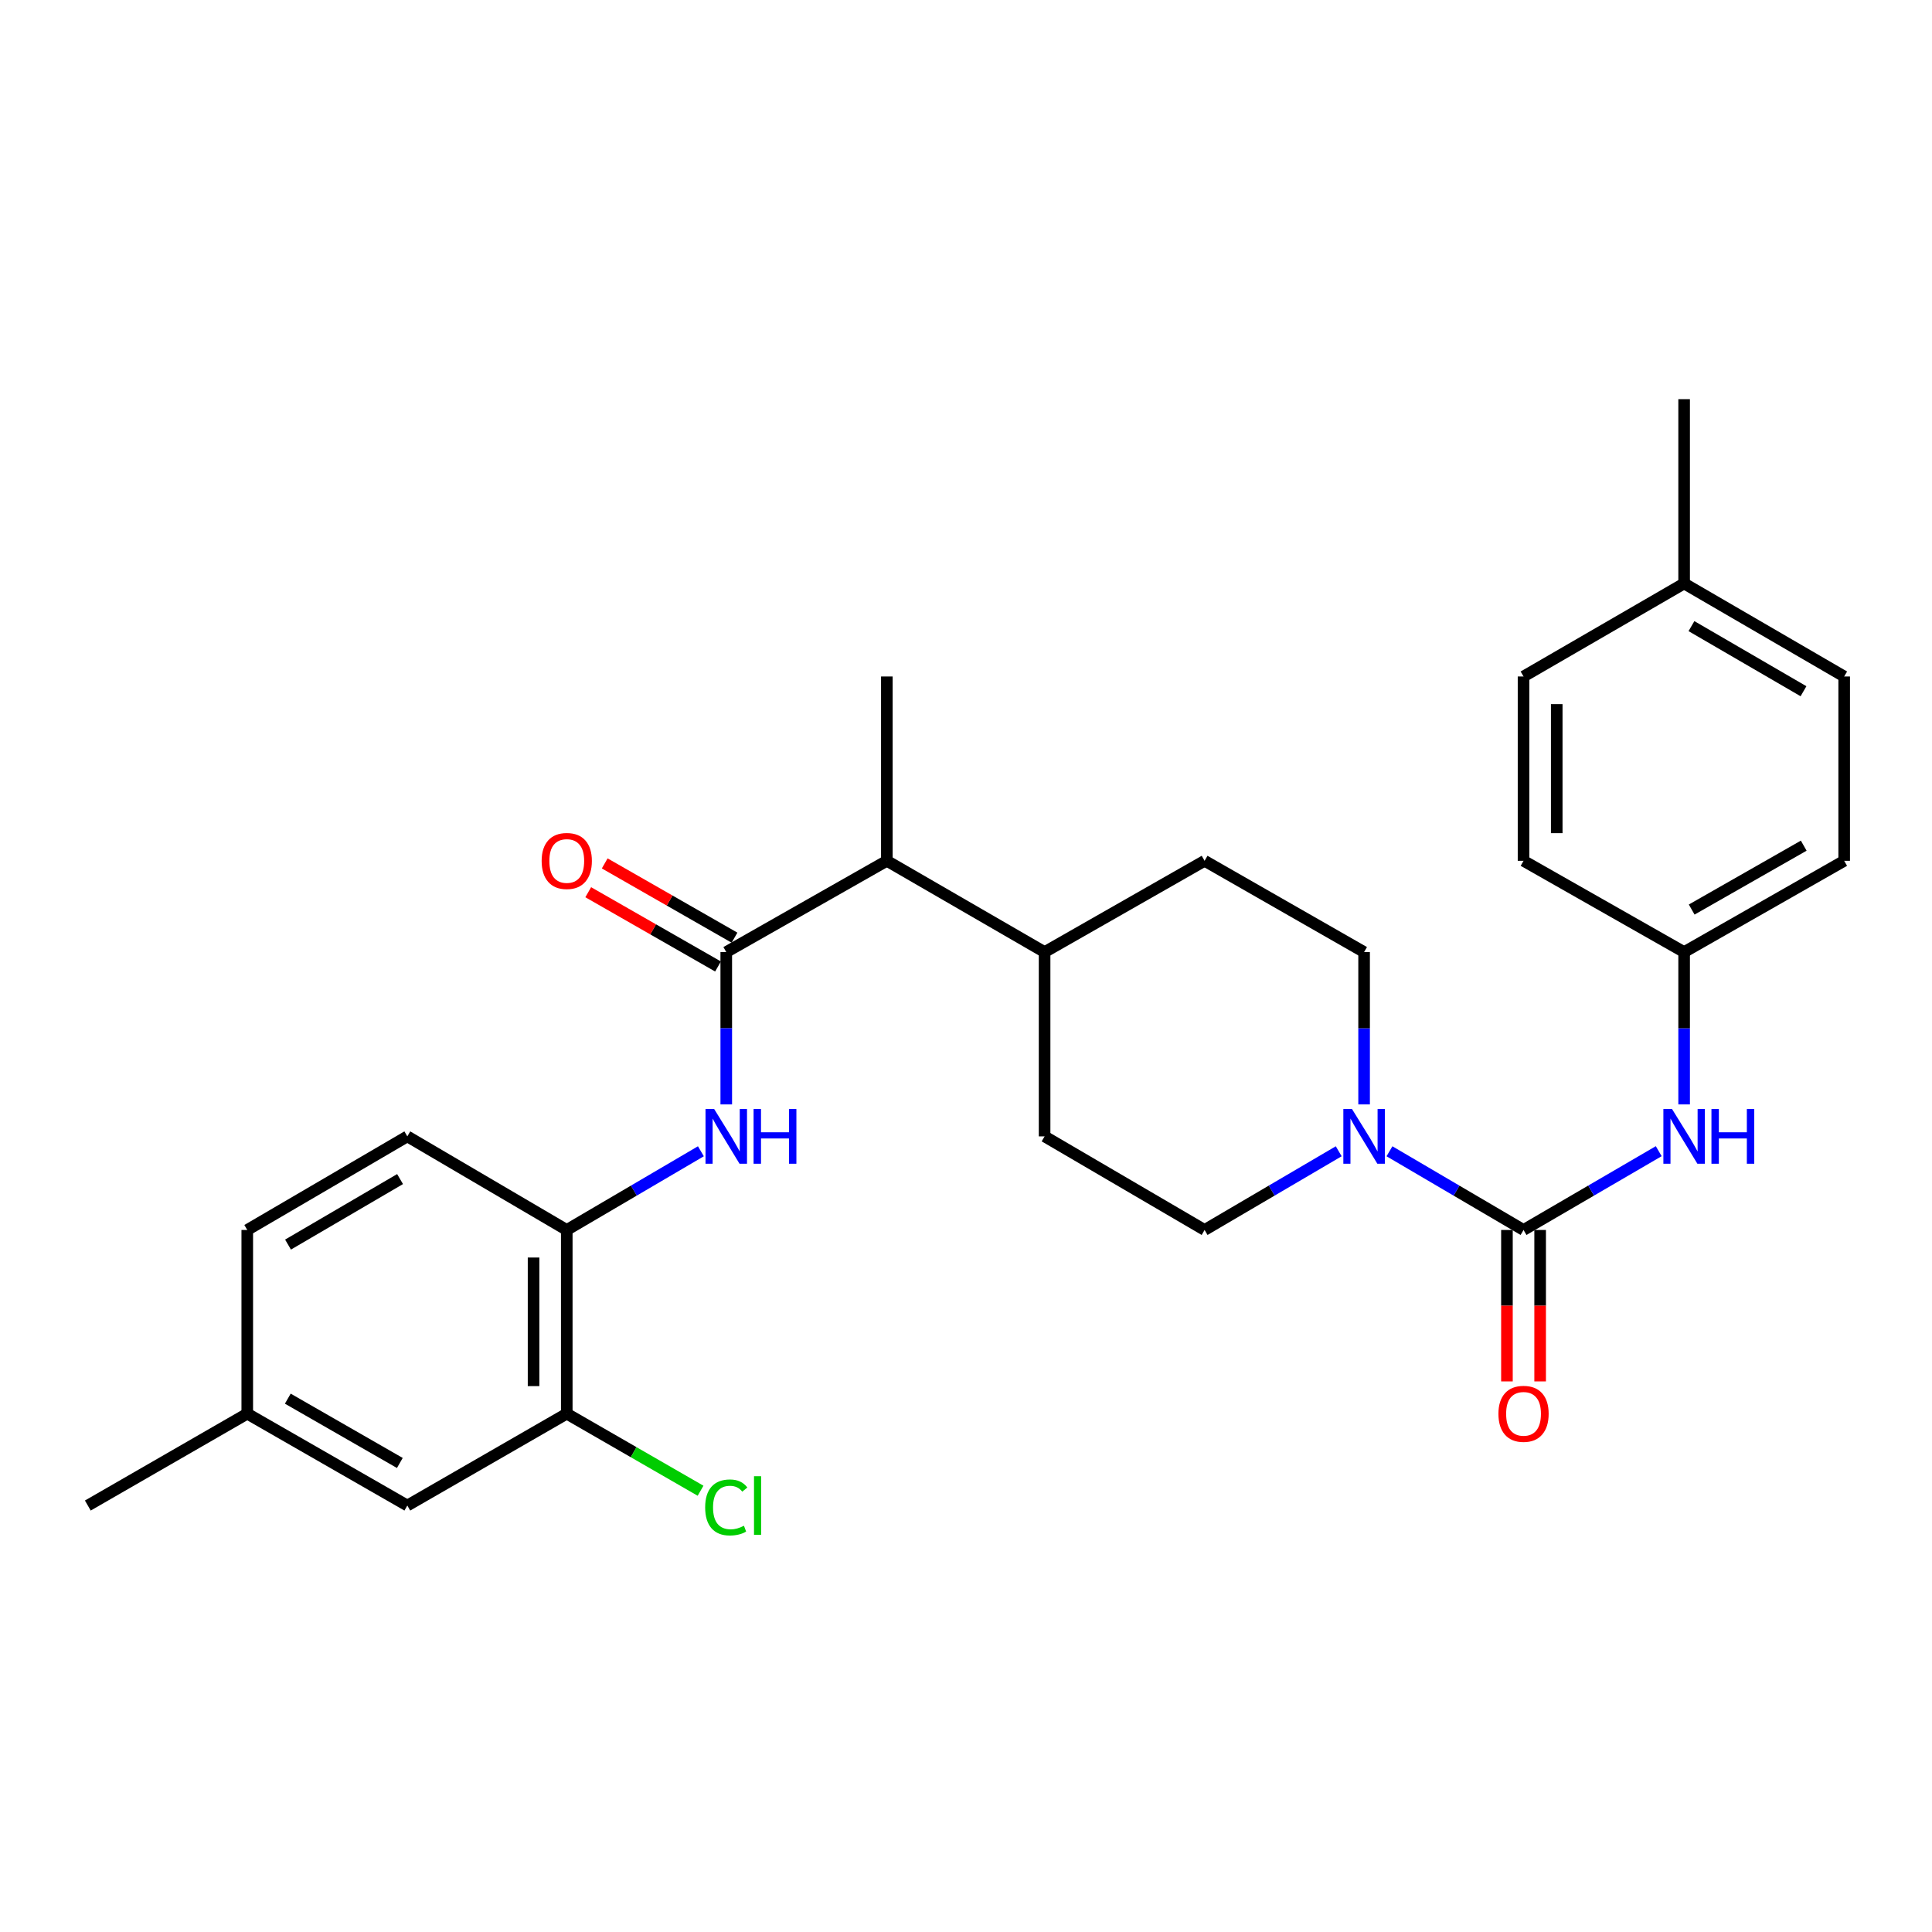 <?xml version='1.0' encoding='iso-8859-1'?>
<svg version='1.1' baseProfile='full'
              xmlns='http://www.w3.org/2000/svg'
                      xmlns:rdkit='http://www.rdkit.org/xml'
                      xmlns:xlink='http://www.w3.org/1999/xlink'
                  xml:space='preserve'
width='1000px' height='1000px' viewBox='0 0 1000 1000'>
<!-- END OF HEADER -->
<rect style='opacity:1.0;fill:#FFFFFF;stroke:none' width='1000' height='1000' x='0' y='0'> </rect>
<path class='bond-1' d='M 788.582,636.631 L 753.884,616.264' style='fill:none;fill-rule:evenodd;stroke:#000000;stroke-width:6px;stroke-linecap:butt;stroke-linejoin:miter;stroke-opacity:1' />
<path class='bond-1' d='M 753.884,616.264 L 719.186,595.897' style='fill:none;fill-rule:evenodd;stroke:#0000FF;stroke-width:6px;stroke-linecap:butt;stroke-linejoin:miter;stroke-opacity:1' />
<path class='bond-3' d='M 788.582,636.631 L 823.569,616.24' style='fill:none;fill-rule:evenodd;stroke:#000000;stroke-width:6px;stroke-linecap:butt;stroke-linejoin:miter;stroke-opacity:1' />
<path class='bond-3' d='M 823.569,616.24 L 858.557,595.85' style='fill:none;fill-rule:evenodd;stroke:#0000FF;stroke-width:6px;stroke-linecap:butt;stroke-linejoin:miter;stroke-opacity:1' />
<path class='bond-7' d='M 779.991,636.631 L 779.991,675.822' style='fill:none;fill-rule:evenodd;stroke:#000000;stroke-width:6px;stroke-linecap:butt;stroke-linejoin:miter;stroke-opacity:1' />
<path class='bond-7' d='M 779.991,675.822 L 779.991,715.014' style='fill:none;fill-rule:evenodd;stroke:#FF0000;stroke-width:6px;stroke-linecap:butt;stroke-linejoin:miter;stroke-opacity:1' />
<path class='bond-7' d='M 797.173,636.631 L 797.173,675.822' style='fill:none;fill-rule:evenodd;stroke:#000000;stroke-width:6px;stroke-linecap:butt;stroke-linejoin:miter;stroke-opacity:1' />
<path class='bond-7' d='M 797.173,675.822 L 797.173,715.014' style='fill:none;fill-rule:evenodd;stroke:#FF0000;stroke-width:6px;stroke-linecap:butt;stroke-linejoin:miter;stroke-opacity:1' />
<path class='bond-0' d='M 375.912,492.793 L 459.032,445.554' style='fill:none;fill-rule:evenodd;stroke:#000000;stroke-width:6px;stroke-linecap:butt;stroke-linejoin:miter;stroke-opacity:1' />
<path class='bond-2' d='M 375.912,492.793 L 375.912,532.218' style='fill:none;fill-rule:evenodd;stroke:#000000;stroke-width:6px;stroke-linecap:butt;stroke-linejoin:miter;stroke-opacity:1' />
<path class='bond-2' d='M 375.912,532.218 L 375.912,571.644' style='fill:none;fill-rule:evenodd;stroke:#0000FF;stroke-width:6px;stroke-linecap:butt;stroke-linejoin:miter;stroke-opacity:1' />
<path class='bond-8' d='M 380.178,485.337 L 346.589,466.117' style='fill:none;fill-rule:evenodd;stroke:#000000;stroke-width:6px;stroke-linecap:butt;stroke-linejoin:miter;stroke-opacity:1' />
<path class='bond-8' d='M 346.589,466.117 L 312.999,446.897' style='fill:none;fill-rule:evenodd;stroke:#FF0000;stroke-width:6px;stroke-linecap:butt;stroke-linejoin:miter;stroke-opacity:1' />
<path class='bond-8' d='M 371.645,500.25 L 338.055,481.029' style='fill:none;fill-rule:evenodd;stroke:#000000;stroke-width:6px;stroke-linecap:butt;stroke-linejoin:miter;stroke-opacity:1' />
<path class='bond-8' d='M 338.055,481.029 L 304.466,461.809' style='fill:none;fill-rule:evenodd;stroke:#FF0000;stroke-width:6px;stroke-linecap:butt;stroke-linejoin:miter;stroke-opacity:1' />
<path class='bond-9' d='M 706.054,571.644 L 706.054,532.218' style='fill:none;fill-rule:evenodd;stroke:#0000FF;stroke-width:6px;stroke-linecap:butt;stroke-linejoin:miter;stroke-opacity:1' />
<path class='bond-9' d='M 706.054,532.218 L 706.054,492.793' style='fill:none;fill-rule:evenodd;stroke:#000000;stroke-width:6px;stroke-linecap:butt;stroke-linejoin:miter;stroke-opacity:1' />
<path class='bond-10' d='M 692.921,595.895 L 658.209,616.263' style='fill:none;fill-rule:evenodd;stroke:#0000FF;stroke-width:6px;stroke-linecap:butt;stroke-linejoin:miter;stroke-opacity:1' />
<path class='bond-10' d='M 658.209,616.263 L 623.497,636.631' style='fill:none;fill-rule:evenodd;stroke:#000000;stroke-width:6px;stroke-linecap:butt;stroke-linejoin:miter;stroke-opacity:1' />
<path class='bond-4' d='M 362.779,595.895 L 328.067,616.263' style='fill:none;fill-rule:evenodd;stroke:#0000FF;stroke-width:6px;stroke-linecap:butt;stroke-linejoin:miter;stroke-opacity:1' />
<path class='bond-4' d='M 328.067,616.263 L 293.355,636.631' style='fill:none;fill-rule:evenodd;stroke:#000000;stroke-width:6px;stroke-linecap:butt;stroke-linejoin:miter;stroke-opacity:1' />
<path class='bond-16' d='M 871.702,571.644 L 871.702,532.218' style='fill:none;fill-rule:evenodd;stroke:#0000FF;stroke-width:6px;stroke-linecap:butt;stroke-linejoin:miter;stroke-opacity:1' />
<path class='bond-16' d='M 871.702,532.218 L 871.702,492.793' style='fill:none;fill-rule:evenodd;stroke:#000000;stroke-width:6px;stroke-linecap:butt;stroke-linejoin:miter;stroke-opacity:1' />
<path class='bond-5' d='M 293.355,636.631 L 293.355,731.711' style='fill:none;fill-rule:evenodd;stroke:#000000;stroke-width:6px;stroke-linecap:butt;stroke-linejoin:miter;stroke-opacity:1' />
<path class='bond-5' d='M 276.173,650.893 L 276.173,717.449' style='fill:none;fill-rule:evenodd;stroke:#000000;stroke-width:6px;stroke-linecap:butt;stroke-linejoin:miter;stroke-opacity:1' />
<path class='bond-13' d='M 293.355,636.631 L 210.826,588.189' style='fill:none;fill-rule:evenodd;stroke:#000000;stroke-width:6px;stroke-linecap:butt;stroke-linejoin:miter;stroke-opacity:1' />
<path class='bond-12' d='M 293.355,731.711 L 210.826,779.266' style='fill:none;fill-rule:evenodd;stroke:#000000;stroke-width:6px;stroke-linecap:butt;stroke-linejoin:miter;stroke-opacity:1' />
<path class='bond-17' d='M 293.355,731.711 L 327.982,751.657' style='fill:none;fill-rule:evenodd;stroke:#000000;stroke-width:6px;stroke-linecap:butt;stroke-linejoin:miter;stroke-opacity:1' />
<path class='bond-17' d='M 327.982,751.657 L 362.61,771.604' style='fill:none;fill-rule:evenodd;stroke:#00CC00;stroke-width:6px;stroke-linecap:butt;stroke-linejoin:miter;stroke-opacity:1' />
<path class='bond-6' d='M 459.032,445.554 L 540.682,492.793' style='fill:none;fill-rule:evenodd;stroke:#000000;stroke-width:6px;stroke-linecap:butt;stroke-linejoin:miter;stroke-opacity:1' />
<path class='bond-25' d='M 459.032,445.554 L 459.032,350.149' style='fill:none;fill-rule:evenodd;stroke:#000000;stroke-width:6px;stroke-linecap:butt;stroke-linejoin:miter;stroke-opacity:1' />
<path class='bond-15' d='M 706.054,492.793 L 623.497,445.554' style='fill:none;fill-rule:evenodd;stroke:#000000;stroke-width:6px;stroke-linecap:butt;stroke-linejoin:miter;stroke-opacity:1' />
<path class='bond-14' d='M 623.497,636.631 L 540.682,588.189' style='fill:none;fill-rule:evenodd;stroke:#000000;stroke-width:6px;stroke-linecap:butt;stroke-linejoin:miter;stroke-opacity:1' />
<path class='bond-11' d='M 540.682,492.793 L 540.682,588.189' style='fill:none;fill-rule:evenodd;stroke:#000000;stroke-width:6px;stroke-linecap:butt;stroke-linejoin:miter;stroke-opacity:1' />
<path class='bond-28' d='M 540.682,492.793 L 623.497,445.554' style='fill:none;fill-rule:evenodd;stroke:#000000;stroke-width:6px;stroke-linecap:butt;stroke-linejoin:miter;stroke-opacity:1' />
<path class='bond-30' d='M 210.826,779.266 L 127.983,731.711' style='fill:none;fill-rule:evenodd;stroke:#000000;stroke-width:6px;stroke-linecap:butt;stroke-linejoin:miter;stroke-opacity:1' />
<path class='bond-30' d='M 206.953,757.231 L 148.963,723.943' style='fill:none;fill-rule:evenodd;stroke:#000000;stroke-width:6px;stroke-linecap:butt;stroke-linejoin:miter;stroke-opacity:1' />
<path class='bond-19' d='M 210.826,588.189 L 127.983,636.631' style='fill:none;fill-rule:evenodd;stroke:#000000;stroke-width:6px;stroke-linecap:butt;stroke-linejoin:miter;stroke-opacity:1' />
<path class='bond-19' d='M 207.073,610.287 L 149.082,644.196' style='fill:none;fill-rule:evenodd;stroke:#000000;stroke-width:6px;stroke-linecap:butt;stroke-linejoin:miter;stroke-opacity:1' />
<path class='bond-21' d='M 871.702,492.793 L 788.582,445.554' style='fill:none;fill-rule:evenodd;stroke:#000000;stroke-width:6px;stroke-linecap:butt;stroke-linejoin:miter;stroke-opacity:1' />
<path class='bond-22' d='M 871.702,492.793 L 954.545,445.554' style='fill:none;fill-rule:evenodd;stroke:#000000;stroke-width:6px;stroke-linecap:butt;stroke-linejoin:miter;stroke-opacity:1' />
<path class='bond-22' d='M 875.618,470.782 L 933.608,437.714' style='fill:none;fill-rule:evenodd;stroke:#000000;stroke-width:6px;stroke-linecap:butt;stroke-linejoin:miter;stroke-opacity:1' />
<path class='bond-18' d='M 127.983,731.711 L 127.983,636.631' style='fill:none;fill-rule:evenodd;stroke:#000000;stroke-width:6px;stroke-linecap:butt;stroke-linejoin:miter;stroke-opacity:1' />
<path class='bond-26' d='M 127.983,731.711 L 45.455,779.266' style='fill:none;fill-rule:evenodd;stroke:#000000;stroke-width:6px;stroke-linecap:butt;stroke-linejoin:miter;stroke-opacity:1' />
<path class='bond-20' d='M 871.702,302.002 L 954.545,350.149' style='fill:none;fill-rule:evenodd;stroke:#000000;stroke-width:6px;stroke-linecap:butt;stroke-linejoin:miter;stroke-opacity:1' />
<path class='bond-20' d='M 875.495,324.079 L 933.486,357.782' style='fill:none;fill-rule:evenodd;stroke:#000000;stroke-width:6px;stroke-linecap:butt;stroke-linejoin:miter;stroke-opacity:1' />
<path class='bond-27' d='M 871.702,302.002 L 871.702,206.607' style='fill:none;fill-rule:evenodd;stroke:#000000;stroke-width:6px;stroke-linecap:butt;stroke-linejoin:miter;stroke-opacity:1' />
<path class='bond-29' d='M 871.702,302.002 L 788.582,350.149' style='fill:none;fill-rule:evenodd;stroke:#000000;stroke-width:6px;stroke-linecap:butt;stroke-linejoin:miter;stroke-opacity:1' />
<path class='bond-24' d='M 788.582,445.554 L 788.582,350.149' style='fill:none;fill-rule:evenodd;stroke:#000000;stroke-width:6px;stroke-linecap:butt;stroke-linejoin:miter;stroke-opacity:1' />
<path class='bond-24' d='M 805.763,431.243 L 805.763,364.46' style='fill:none;fill-rule:evenodd;stroke:#000000;stroke-width:6px;stroke-linecap:butt;stroke-linejoin:miter;stroke-opacity:1' />
<path class='bond-23' d='M 954.545,445.554 L 954.545,350.149' style='fill:none;fill-rule:evenodd;stroke:#000000;stroke-width:6px;stroke-linecap:butt;stroke-linejoin:miter;stroke-opacity:1' />
<path  class='atom-2' d='M 699.794 574.029
L 709.074 589.029
Q 709.994 590.509, 711.474 593.189
Q 712.954 595.869, 713.034 596.029
L 713.034 574.029
L 716.794 574.029
L 716.794 602.349
L 712.914 602.349
L 702.954 585.949
Q 701.794 584.029, 700.554 581.829
Q 699.354 579.629, 698.994 578.949
L 698.994 602.349
L 695.314 602.349
L 695.314 574.029
L 699.794 574.029
' fill='#0000FF'/>
<path  class='atom-3' d='M 369.652 574.029
L 378.932 589.029
Q 379.852 590.509, 381.332 593.189
Q 382.812 595.869, 382.892 596.029
L 382.892 574.029
L 386.652 574.029
L 386.652 602.349
L 382.772 602.349
L 372.812 585.949
Q 371.652 584.029, 370.412 581.829
Q 369.212 579.629, 368.852 578.949
L 368.852 602.349
L 365.172 602.349
L 365.172 574.029
L 369.652 574.029
' fill='#0000FF'/>
<path  class='atom-3' d='M 390.052 574.029
L 393.892 574.029
L 393.892 586.069
L 408.372 586.069
L 408.372 574.029
L 412.212 574.029
L 412.212 602.349
L 408.372 602.349
L 408.372 589.269
L 393.892 589.269
L 393.892 602.349
L 390.052 602.349
L 390.052 574.029
' fill='#0000FF'/>
<path  class='atom-4' d='M 865.442 574.029
L 874.722 589.029
Q 875.642 590.509, 877.122 593.189
Q 878.602 595.869, 878.682 596.029
L 878.682 574.029
L 882.442 574.029
L 882.442 602.349
L 878.562 602.349
L 868.602 585.949
Q 867.442 584.029, 866.202 581.829
Q 865.002 579.629, 864.642 578.949
L 864.642 602.349
L 860.962 602.349
L 860.962 574.029
L 865.442 574.029
' fill='#0000FF'/>
<path  class='atom-4' d='M 885.842 574.029
L 889.682 574.029
L 889.682 586.069
L 904.162 586.069
L 904.162 574.029
L 908.002 574.029
L 908.002 602.349
L 904.162 602.349
L 904.162 589.269
L 889.682 589.269
L 889.682 602.349
L 885.842 602.349
L 885.842 574.029
' fill='#0000FF'/>
<path  class='atom-8' d='M 775.582 731.791
Q 775.582 724.991, 778.942 721.191
Q 782.302 717.391, 788.582 717.391
Q 794.862 717.391, 798.222 721.191
Q 801.582 724.991, 801.582 731.791
Q 801.582 738.671, 798.182 742.591
Q 794.782 746.471, 788.582 746.471
Q 782.342 746.471, 778.942 742.591
Q 775.582 738.711, 775.582 731.791
M 788.582 743.271
Q 792.902 743.271, 795.222 740.391
Q 797.582 737.471, 797.582 731.791
Q 797.582 726.231, 795.222 723.431
Q 792.902 720.591, 788.582 720.591
Q 784.262 720.591, 781.902 723.391
Q 779.582 726.191, 779.582 731.791
Q 779.582 737.511, 781.902 740.391
Q 784.262 743.271, 788.582 743.271
' fill='#FF0000'/>
<path  class='atom-9' d='M 280.355 445.634
Q 280.355 438.834, 283.715 435.034
Q 287.075 431.234, 293.355 431.234
Q 299.635 431.234, 302.995 435.034
Q 306.355 438.834, 306.355 445.634
Q 306.355 452.514, 302.955 456.434
Q 299.555 460.314, 293.355 460.314
Q 287.115 460.314, 283.715 456.434
Q 280.355 452.554, 280.355 445.634
M 293.355 457.114
Q 297.675 457.114, 299.995 454.234
Q 302.355 451.314, 302.355 445.634
Q 302.355 440.074, 299.995 437.274
Q 297.675 434.434, 293.355 434.434
Q 289.035 434.434, 286.675 437.234
Q 284.355 440.034, 284.355 445.634
Q 284.355 451.354, 286.675 454.234
Q 289.035 457.114, 293.355 457.114
' fill='#FF0000'/>
<path  class='atom-18' d='M 364.992 780.246
Q 364.992 773.206, 368.272 769.526
Q 371.592 765.806, 377.872 765.806
Q 383.712 765.806, 386.832 769.926
L 384.192 772.086
Q 381.912 769.086, 377.872 769.086
Q 373.592 769.086, 371.312 771.966
Q 369.072 774.806, 369.072 780.246
Q 369.072 785.846, 371.392 788.726
Q 373.752 791.606, 378.312 791.606
Q 381.432 791.606, 385.072 789.726
L 386.192 792.726
Q 384.712 793.686, 382.472 794.246
Q 380.232 794.806, 377.752 794.806
Q 371.592 794.806, 368.272 791.046
Q 364.992 787.286, 364.992 780.246
' fill='#00CC00'/>
<path  class='atom-18' d='M 390.272 764.086
L 393.952 764.086
L 393.952 794.446
L 390.272 794.446
L 390.272 764.086
' fill='#00CC00'/>
</svg>
